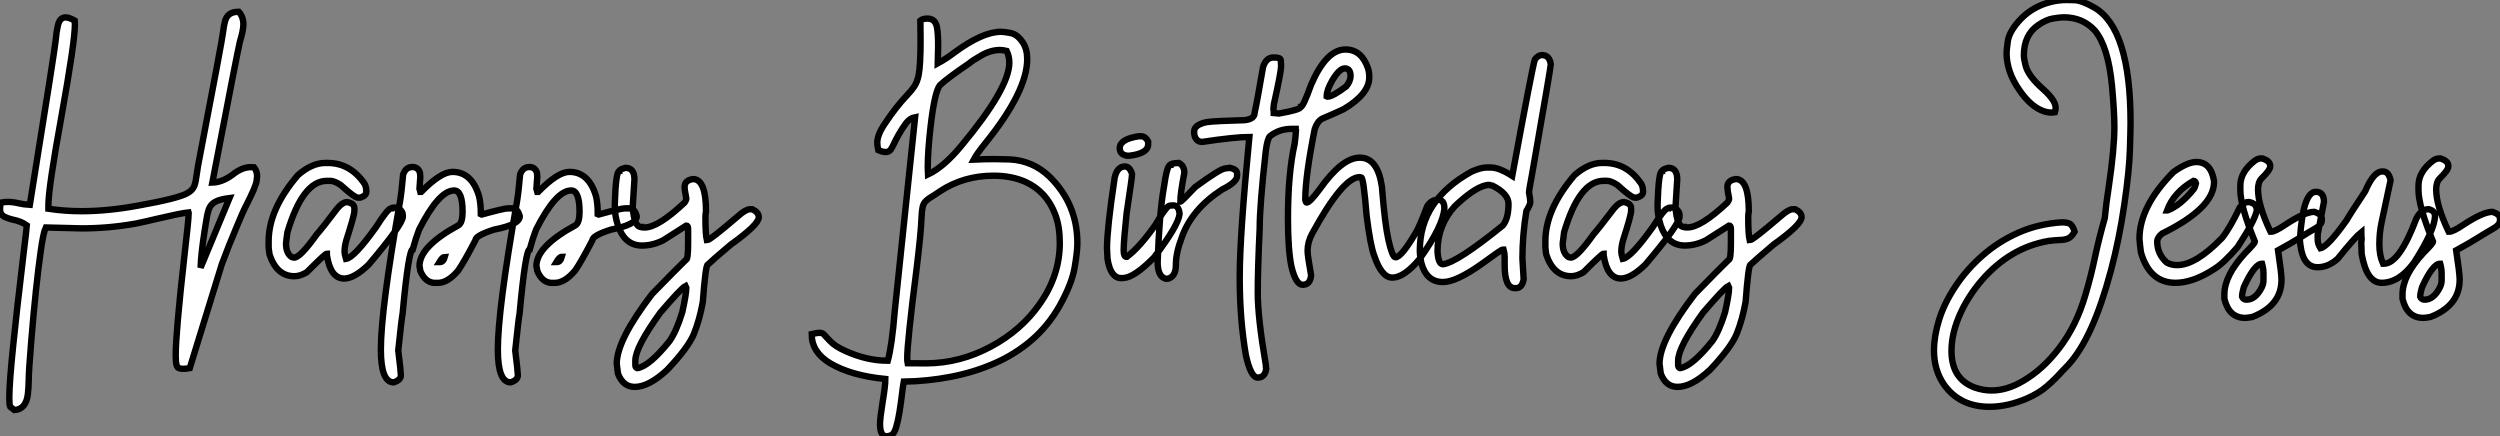 <?xml version="1.0" standalone="no"?>
<svg xmlns="http://www.w3.org/2000/svg" viewBox="0 -6.59 389.833 68.038"><rect x="0" y="-6.59" width="389.833" height="68.038" fill="#808080" stroke="none"/><path d="M2.24 20.84L2.24 20.84L1.59 20.32Q1.45 20.02 1.45 18.92L1.45 18.92Q1.45 16.63 2.08 10.53L2.08 10.53Q2.54 5.91 3.75-4.21L3.75-4.21Q4.10-6.97 4.18-7.96L4.18-7.96Q3.34-8.59 1.97-8.86L1.97-8.86Q1.31-9.02 0.82-9.24L0.82-9.24Q0-9.60 0-10.53L0-10.53Q0-10.94 0.14-11.51L0.14-11.51Q0.71-11.62 1.20-11.62L1.20-11.62Q1.97-11.62 2.93-11.40L2.93-11.40Q3.69-11.21 4.65-11.16L4.65-11.16Q8.64-35.90 8.70-36.97L8.70-36.97Q8.80-38.17 9.02-39.10L9.02-39.10Q9.30-40.39 10.23-40.39L10.23-40.39Q10.77-40.39 11.65-39.89L11.65-39.89L11.68-39.27Q11.68-36.61 9.57-24.88L9.57-24.88Q7.55-13.78 7.55-11.16L7.55-11.16L7.55-10.55Q10.09-10.17 12.71-10.17L12.71-10.17Q16.87-10.17 21.57-11.05L21.57-11.05Q27.84-12.17 29.23-12.99L29.23-12.99Q30.05-13.45 30.30-14.11Q30.54-14.77 30.65-15.75L30.65-15.75L30.87-17.20Q34.73-37.27 34.78-38.09L34.78-38.09Q34.89-39.02 35.08-39.76L35.08-39.76Q35.46-41.26 37.13-41.26L37.13-41.26L37.24-41.26Q37.95-40.47 37.95-39.29L37.95-39.29Q37.95-38.39 37.41-36.61L37.41-36.61Q37.11-35.46 33.11-14.63L33.11-14.63Q34.67-14.68 36.26-15.86L36.26-15.86Q37.73-17.04 39.13-17.04L39.13-17.04L39.62-17.01Q40.09-16.41 40.09-15.64L40.09-15.64Q40.09-15.53 40.03-15.01Q39.98-14.49 39.53-13.45Q39.07-12.41 38.57-11.43Q38.06-10.45 37.71-9.63L37.71-9.63Q37.27-8.53 36.83-7.55L36.83-7.55Q35.71-4.92 34.59-1.91L34.59-1.91L29.59 14.30Q28.98 14.41 28.57 14.41L28.57 14.41Q28.30 14.41 27.97 14.33Q27.64 14.25 27.52 13.77Q27.40 13.29 27.40 12.28L27.40 12.28Q27.40 8.83 28.77-3.34L28.77-3.34Q29.42-8.91 29.42-9.87L29.42-9.87L29.39-9.98Q28.25-9.87 24.55-9.00L24.55-9.00Q22.72-8.56 21.27-8.26L21.27-8.26Q17.04-7.49 12.77-7.49L12.77-7.49L7.14-7.63Q6.75-6.84 6.34-3.86L6.34-3.86Q5.58 1.50 4.87 10.12L4.87 10.12Q4.48 14.82 4.48 16.13L4.48 16.13Q4.46 17.28 4.35 18.32L4.35 18.32Q4.07 20.73 2.24 20.84ZM31.28-1.37L31.28-1.37L35.79-12.22Q34.26-12.03 33.54-11.62Q32.81-11.21 32.55-10.43Q32.29-9.65 32.10-8.31L32.10-8.31L31.88-6.92Q31.34-3.45 31.28-1.37ZM53.68 0.33L53.68 0.33Q51.52 0.33 50.97-3.34L50.97-3.34L50.97-3.55Q50.72-3.55 47.85-0.66L47.85-0.66Q46.81-0.03 45.91-0.03L45.91-0.03Q43.15-0.03 42.03-3.42L42.03-3.42Q41.89-4.35 41.89-4.59L41.89-4.59L41.89-5.50Q41.89-10.47 46.46-15.80L46.46-15.80Q48.64-17.69 50.70-17.69L50.70-17.69L51.11-17.69Q54.63-17.69 56.85-14.44L56.85-14.44Q57.12-13.97 57.12-13.18L57.12-13.18Q57.12-12.58 56.16-12.28L56.16-12.28L55.81-12.28Q55.29-12.28 53.10-14.27L53.10-14.27Q52.12-14.90 51.52-14.90L51.52-14.90L50.97-14.90Q47.20-14.90 44.82-6.89L44.82-6.89Q44.68-5.99 44.60-5.14L44.60-5.14Q44.60-3.58 45.50-3.01L45.50-3.01L45.86-2.93Q46.81-2.93 49.38-6.54L49.38-6.54Q50.37-7.66 52.55-10.55L52.55-10.55Q53.40-11.59 54.14-11.59L54.14-11.59Q55.26-11.40 55.26-10.61L55.26-10.61L55.26-10.20Q55.26-9.54 54.00-5.63L54.00-5.63Q53.73-4.65 53.73-3.91L53.73-3.91Q53.73-3.45 53.95-2.73L53.95-2.73Q55.23-2.93 58.65-7.71L58.65-7.71Q60.48-10.61 61.00-10.61L61.00-10.61Q61.00-10.75 62.04-10.75L62.04-10.75Q62.81-10.14 62.81-9.65L62.81-9.65L62.81-9.30Q62.81-8.12 57.48-1.83L57.48-1.83Q55.23 0.33 53.68 0.33ZM61.39 16.52L61.39 16.52Q59.39 16.52 59.39 11.40L59.39 11.40Q59.39 5.20 62.37-11.65L62.37-11.65Q62.62-13.10 62.86-15.89L62.86-15.89Q63.27-17.06 64.31-17.06L64.31-17.06Q65.19-17.06 65.49-16.16L65.49-16.16Q65.54-15.78 65.54-15.53L65.54-15.53L65.41-13.67L65.54-13.18L65.68-13.18Q68.74-16.30 70.55-16.30L70.55-16.30Q73.58-16.30 74.70-12.50L74.70-12.50Q74.98-11.35 74.98-9.71L74.98-9.71L75.11-9.65Q78.59-10.61 79.19-10.61L79.19-10.61L79.95-10.61Q80.72-10.61 81.05-9.38L81.05-9.38Q81.05-8.07 77.05-7.30L77.05-7.30Q74.13-6.37 74.13-5.63L74.13-5.63Q72.38-2.27 71.45-0.93L71.45-0.93Q69.84 1.01 68.25 1.01L68.25 1.01L67.84 1.01Q66.34 1.01 65.54-0.85L65.54-0.85Q65.46-1.48 65.41-1.61L65.41-1.61Q65.41-4.68 71.50-7.98L71.50-7.98Q72.13-8.39 72.13-10.06L72.13-10.06Q72.13-13.40 70.82-13.40L70.82-13.40Q68.44-13.40 65.35-7.30L65.35-7.30Q64.86-6.04 64.37-4.24L64.37-4.24Q63.71-4.24 62.78 5.80L62.78 5.80Q62.64 6.40 62.10 11.54L62.10 11.54Q62.51 14.88 62.51 15.42L62.51 15.42Q62.51 16.16 61.39 16.52ZM68.52-2.24L68.61-2.24Q69.15-2.24 69.37-3.06L69.37-3.06Q69.02-3.06 68.52-2.24L68.52-2.24ZM79.63 16.52L79.63 16.52Q77.63 16.52 77.63 11.40L77.63 11.40Q77.63 5.20 80.61-11.65L80.61-11.65Q80.86-13.10 81.10-15.89L81.10-15.89Q81.51-17.06 82.55-17.06L82.55-17.06Q83.43-17.06 83.73-16.16L83.73-16.16Q83.78-15.78 83.78-15.53L83.78-15.53L83.64-13.67L83.78-13.18L83.92-13.18Q86.98-16.30 88.79-16.30L88.79-16.30Q91.82-16.30 92.94-12.50L92.94-12.50Q93.21-11.35 93.21-9.71L93.21-9.71L93.35-9.65Q96.82-10.61 97.43-10.61L97.43-10.61L98.19-10.61Q98.96-10.61 99.29-9.38L99.29-9.38Q99.29-8.07 95.29-7.30L95.29-7.30Q92.37-6.37 92.37-5.63L92.37-5.63Q90.62-2.27 89.69-0.93L89.69-0.93Q88.07 1.01 86.49 1.01L86.49 1.01L86.08 1.01Q84.57 1.01 83.78-0.85L83.78-0.85Q83.70-1.48 83.64-1.61L83.64-1.61Q83.64-4.68 89.74-7.98L89.74-7.98Q90.37-8.39 90.37-10.06L90.37-10.06Q90.37-13.40 89.06-13.40L89.06-13.40Q86.68-13.40 83.59-7.30L83.59-7.30Q83.10-6.04 82.61-4.24L82.61-4.24Q81.95-4.24 81.02 5.80L81.02 5.80Q80.88 6.40 80.34 11.54L80.34 11.54Q80.75 14.88 80.75 15.42L80.75 15.42Q80.75 16.16 79.63 16.52ZM86.76-2.24L86.84-2.24Q87.39-2.24 87.61-3.06L87.61-3.06Q87.25-3.06 86.76-2.24L86.76-2.24ZM98.98 17.23L98.98 17.23Q97.15 17.23 96.36 15.15L96.36 15.15L96.17 13.62Q96.17 9.93 101.69 2.73L101.69 2.73Q105.63-1.31 106.97-2.60L106.97-2.60Q107.30-2.60 107.30-5.22L107.30-5.22L107.30-7.36Q107.30-7.93 107.02-7.93L107.02-7.93L103.41-5.63Q101.77-4.81 100.11-4.81L100.11-4.81Q97.43-4.81 96.36-7.93L96.36-7.93Q95.87-9.49 95.87-10.75L95.87-10.75L95.87-11.38Q96.03-16.43 96.58-16.43L96.58-16.43Q96.58-16.68 97.54-16.93L97.54-16.93Q98.93-16.93 98.93-15.12L98.93-15.12L98.66-10.83Q98.88-7.71 99.97-7.71L99.97-7.71Q99.97-7.63 100.52-7.63L100.52-7.63Q102.62-7.63 106.75-11.51L106.75-11.51Q107.02-11.89 107.02-12.14L107.02-12.14Q106.75-13.48 106.75-13.95L106.75-13.95Q106.75-14.98 108.06-15.18L108.06-15.18Q110.09-15.18 110.09-10.14L110.09-10.14Q110.00-9.76 110.00-9.24L110.00-9.24Q110.00-6.54 110.22-5.63L110.22-5.63Q110.69-5.63 115.06-9.38L115.06-9.38Q116.29-10.47 116.92-10.47L116.92-10.47L117.33-10.47Q118.32-9.98 118.32-9.24L118.32-9.24Q118.32-8.07 113.94-4.95L113.94-4.95Q110.91-2.38 110.36-1.83L110.36-1.83Q110.03-1.83 109.59 3.99L109.59 3.99Q109.10 6.73 108.20 8.97L108.20 8.97Q107.32 11.10 104.04 14.57L104.04 14.57Q101.17 17.23 98.98 17.23ZM99.34 14.30L99.42 14.30Q101.28 13.97 104.40 10.09L104.40 10.09Q105.46 8.59 106.39 5.58L106.39 5.58Q107.02 2.73 107.02 1.78L107.02 1.78L106.89 1.50Q106.20 1.86 102.95 5.66L102.95 5.66Q99.07 11.05 99.07 13.13L99.07 13.13L99.07 13.84Q99.07 14.19 99.34 14.30L99.34 14.30Z" fill="white" stroke="black" transform="translate(0 0) scale(1 1) translate(0 36.512)"/><path d="M3.23 24.94L3.23 24.94Q2.21 24.94 2.21 23.02L2.21 23.02Q2.21 22.09 2.63 19.50L2.63 19.50Q3.04 17.04 3.04 16.00L3.04 16.00Q-2.30 15.48-5.58 13.54L-5.58 13.54Q-8.45 11.81-8.45 9.00L-8.45 9.00Q-7.63 8.80-7.25 8.80L-7.25 8.80Q-6.84 8.80-6.62 8.97L-6.62 8.97Q-6.51 9.08-5.67 9.99Q-4.84 10.91-3.14 11.65L-3.14 11.65Q0.16 13.15 3.42 13.15L3.42 13.15Q4.07 10.80 4.51 5.36L4.51 5.36L7.68-24.83Q6.89-24.69 6.29-23.91Q5.69-23.13 5.06-22.01L5.06-22.01Q4.59-21.16 4.36-20.64Q4.13-20.13 3.87-19.76Q3.61-19.39 3.06-19.39L3.06-19.39Q2.63-19.39 1.94-19.69L1.94-19.69Q1.78-20.32 1.78-20.86L1.78-20.86Q1.78-22.09 2.98-23.84L2.98-23.84Q4.70-26.44 6.37-28.19L6.37-28.19Q7.11-28.96 7.56-29.63Q8.01-30.30 8.23-31.39L8.23-31.39Q8.53-32.89 8.53-36.83L8.53-36.83L8.50-39.89Q8.86-40.20 9.60-40.20L9.60-40.20Q10.86-40.20 11.10-38.77L11.10-38.77Q11.27-37.84 11.27-35.85L11.27-35.85L11.21-33.22Q12.58-33.96 13.86-34.95L13.86-34.95Q18.21-38.14 21.05-38.14L21.05-38.14Q21.63-38.14 22.64-37.93Q23.65-37.71 24.47-36.48L24.47-36.48Q25.16-35.44 25.16-33.88L25.16-33.88Q25.16-28.85 18.62-20.75L18.62-20.75Q17.28-19.09 16.82-18.21L16.82-18.21Q18.51-18.29 20.02-18.29L20.02-18.29Q21.03-18.29 22.45-18.24L22.45-18.24Q26.03-18.05 28.63-15.56L28.63-15.56Q32.98-11.29 32.98-5.20L32.98-5.20Q32.98-3.80 32.54-1.30Q32.10 1.20 30.21 4.59L30.21 4.59Q28.46 7.68 25.88 9.91Q23.30 12.14 20.08 13.55Q16.87 14.96 13.28 15.65Q9.68 16.35 5.91 16.41L5.91 16.41Q5.77 17.17 5.63 18.38L5.63 18.38Q5.47 19.71 5.25 21.11Q5.03 22.50 4.72 23.54Q4.40 24.58 3.96 24.76Q3.53 24.94 3.23 24.94ZM6.51 13.54L9.54 13.56Q14.71 13.51 19.47 10.96Q24.23 8.42 27.13 4.27L27.13 4.27Q30.24-0.16 30.24-5.22L30.24-5.22Q30.24-7.79 29.53-9.65L29.53-9.65Q28.19-13.23 24.88-14.74L24.88-14.74Q22.70-15.70 19.91-15.70L19.91-15.70Q15.26-15.70 11.59-13.29L11.59-13.29L10.69-12.69Q9.76-12.14 9.37-11.76Q8.97-11.38 8.85-10.80Q8.72-10.23 8.67-9.02L8.67-9.02Q8.61-6.95 7.90-1.09L7.90-1.09Q6.45 10.25 6.45 12.71L6.45 12.71Q6.45 13.26 6.51 13.54L6.51 13.54ZM9.68-15.89L9.68-15.89Q12.14-17.04 14.85-20.32L14.85-20.32Q22.37-29.34 22.37-33.33L22.37-33.33Q22.37-34.32 21.96-35.16L21.96-35.16Q21.41-35.30 20.89-35.30L20.89-35.30Q19.44-35.30 17.91-34.40L17.91-34.40Q16.49-33.58 16.16-33.25L16.16-33.25Q12.69-30.90 11.54-29.80L11.54-29.80Q10.72-28.77 10.09-23.35L10.09-23.35Q9.65-19.52 9.65-16.95L9.65-16.95Q9.65-16.32 9.68-15.89ZM42.55-21.85L42.93-21.85Q43.59-21.85 44.02-21.03L44.02-21.03L44.02-20.59Q44.02-19.17 41.07-18.81L41.07-18.81L40.77-18.81Q39.59-18.98 39.59-19.99L39.59-19.99Q39.59-21.41 42.55-21.85L42.55-21.85ZM40.20 0.25L39.84 0.27Q38.14 0.27 37.68-2.76L37.68-2.76Q37.60-4.02 37.60-4.38L37.60-4.38Q37.60-7.41 38.80-15.42L38.80-15.42Q39.21-17.14 40.39-17.14L40.39-17.14Q41.15-17.14 41.51-15.97L41.51-15.97L41.51-15.94Q41.51-15.45 40.66-9.84L40.66-9.84Q40.20-5.50 40.20-4.05L40.20-4.05Q40.20-3.04 40.66-3.04L40.66-3.04L40.69-3.04Q42.74-4.59 45.17-8.07L45.17-8.07Q46.54-10.45 47.20-10.96L47.20-10.96Q47.39-11.07 47.93-11.07L47.93-11.07Q48.81-11.07 48.92-9.73L48.92-9.73Q48.73-7.93 44.93-2.95L44.93-2.95Q41.89 0.14 40.20 0.25L40.20 0.25ZM47.22 0.33L46.81 0.38Q45.50 0.08 45.50-2.24L45.50-2.24Q45.77-9.95 46.46-13.81L46.46-13.81Q46.95-17.39 47.50-17.39L47.50-17.39Q47.50-17.64 48.81-17.69L48.81-17.69Q49.66-17.25 49.66-16.16L49.66-16.16Q49.03-12.82 49.03-11.65L49.03-11.65Q49.22-11.65 51.38-13.95L51.38-13.95Q55.32-16.84 56.08-16.84L56.08-16.84L56.79-16.93Q57.89-16.68 57.89-16.02L57.89-16.02L57.89-15.67Q57.89-14.71 55.54-13.54L55.54-13.54Q50.80-10.47 49.25-6.04L49.25-6.04Q48.34-3.66 48.34-1.75L48.34-1.75Q48.34-0.08 47.22 0.33L47.22 0.33ZM74.79-35.38L74.79-35.38Q77.30-35.38 78.31-32.43L78.31-32.43Q78.50-31.80 78.50-31.06L78.50-31.06Q78.50-28.44 74.48-26.06L74.48-26.06Q73.50-25.59 71.20-24.61L71.20-24.61Q70.44-24.25 70-23.00L70-23.00Q68.52-15.59 68.52-12.00L68.52-12.00Q68.58-11.51 68.74-11.51L68.74-11.51Q69.21-11.51 70.74-13.56L70.74-13.56Q74.24-18.51 77-18.51L77-18.51L77.05-18.51Q79.82-18.51 80.47-13.97L80.47-13.97Q80.94-8.09 81.48-5.71L81.48-5.71Q82.09-2.98 82.58-2.98L82.58-2.98Q83.51-2.98 85.78-6.86L85.78-6.86Q86.32-7.74 87.53-10.94L87.53-10.94Q88.18-11.95 89.20-11.95L89.20-11.95Q90.21-11.95 90.21-10.64L90.21-10.64Q90.04-7.88 86.32-2.68L86.32-2.68Q83.92 0.19 82.09 0.19L82.09 0.19Q80.42 0.19 79.27-3.23L79.27-3.23Q78.67-4.79 78.09-9.43L78.09-9.43Q77.60-15.42 77.25-15.42L77.25-15.42L77-15.48Q74.40-15.48 69.59-6.67L69.59-6.67Q68.88-5.36 68.88-3.99L68.88-3.99Q68.88-3.23 69.43-0.16L69.43-0.16Q69.29 1.31 68.11 1.31L68.11 1.31Q67.05 1.31 66.36-1.53L66.36-1.53Q65.82-4.16 65.82-9.02L65.82-9.02Q65.82-16.02 66.86-20.67L66.86-20.67Q67.02-21.85 67.07-22.80L67.07-22.80Q67.02-22.89 67.02-23.00L67.02-23.00L66.36-23.00Q64.48-23.00 63.03-21.88L63.03-21.88Q62.62-21.49 62.37-19.61L62.37-19.61Q61.41-11.13 61.41-7.46L61.41-7.46Q61.11-1.26 61.11 2.57L61.11 2.57Q61.11 6.45 62.37 13.81L62.37 13.81Q62.37 14.25 62.43 14.41L62.43 14.41Q62.23 15.78 61.11 15.78L61.11 15.78Q60.02 15.78 59.25 12.25L59.25 12.25Q58.30 6.67 58.30 0.36L58.30 0.36L58.30 0Q58.30-6.40 59.80-21.74L59.80-21.74Q57.59-21.74 52.45-20.97L52.45-20.97Q51.63-20.97 51.30-21.79L51.30-21.79Q51.19-22.12 51.19-22.39L51.19-22.39L51.19-22.59Q51.19-23.65 53.16-24.06L53.16-24.06Q54.61-24.25 59.06-24.36L59.06-24.36Q60.62-24.53 60.62-25.51L60.62-25.51Q60.98-27.07 61.93-32.62L61.93-32.62Q62.40-34.13 63.55-34.13L63.55-34.13L63.74-34.13Q64.70-34.13 64.70-33.69L64.70-33.69Q64.75-33.14 64.75-32.81L64.75-32.81Q64.75-31.86 63.63-26.88L63.63-26.88Q63.63-26.71 63.55-26.06L63.55-26.06Q63.60-25.87 63.60-25.68L63.60-25.68L63.60-25.46Q64.09-25.40 64.34-25.40L64.34-25.40L64.45-25.40Q67.79-26.00 67.79-26.41L67.79-26.41Q68.20-26.44 69.43-29.89L69.43-29.89Q71.80-35.38 74.79-35.38ZM71.86-28.08L71.86-28.08L71.97-28.03L72.00-28.03Q72.79-28.03 74.92-29.64L74.92-29.64Q75.58-30.46 75.58-31.25L75.58-31.25Q75.58-32.43 74.68-32.43L74.68-32.43Q73.83-32.43 72.71-30.52L72.71-30.52Q71.86-29.04 71.86-28.08ZM101.39 1.83L101.39 1.83L101.20 1.83Q99.61 1.83 99.61-1.75L99.61-1.75L99.61-3.01Q99.61-3.64 99.45-4.18L99.45-4.18L99.31-4.18Q99.07-4.18 96.14-2.02L96.14-2.02Q92.09 0.88 89.99 0.88L89.99 0.88Q87.39 0.88 86.60-2.16L86.60-2.16Q86.38-3.25 86.38-4.05L86.38-4.05Q86.38-11.89 94.47-16.35L94.47-16.35Q95.89-16.98 96.82-16.98L96.82-16.98L97.45-16.98Q98.74-16.98 100.79-15.67L100.79-15.67Q103.96-32.81 104.32-33.82L104.32-33.82Q104.84-34.51 105.41-34.51L105.41-34.51Q106.61-34.51 106.80-33.06L106.80-33.06Q106.80-32.57 103.91-16.08L103.91-16.08Q103.41-13.45 103.41-13.10L103.41-13.10Q103.61-12.00 103.61-11.59L103.61-11.59Q103.61-11.21 103.00-10.20L103.00-10.20Q102.38-6.45 102.38-2.79L102.38-2.79L102.57 0.46Q102.32 1.83 101.39 1.83ZM89.99-1.89L89.99-1.89Q92.18-2.16 99.31-7.93L99.31-7.93Q100.21-9.00 100.21-11.32L100.21-11.32Q100.21-12.88 97.73-14.14L97.73-14.14Q97.23-14.22 97.23-14.27L97.23-14.27Q95.35-14.27 91.85-10.96L91.85-10.96Q89.14-7.98 89.14-3.91L89.14-3.91Q89.25-1.89 89.99-1.89ZM117.74 0.33L117.74 0.33Q115.58 0.33 115.04-3.34L115.04-3.34L115.04-3.55Q114.79-3.55 111.92-0.66L111.92-0.66Q110.88-0.03 109.98-0.03L109.98-0.03Q107.21-0.03 106.09-3.42L106.09-3.42Q105.96-4.35 105.96-4.59L105.96-4.59L105.96-5.50Q105.96-10.47 110.52-15.80L110.52-15.80Q112.71-17.69 114.76-17.69L114.76-17.69L115.17-17.69Q118.70-17.69 120.91-14.44L120.91-14.44Q121.19-13.97 121.19-13.18L121.19-13.18Q121.19-12.58 120.23-12.28L120.23-12.28L119.88-12.28Q119.36-12.28 117.17-14.27L117.17-14.27Q116.18-14.90 115.58-14.90L115.58-14.90L115.04-14.90Q111.26-14.90 108.88-6.89L108.88-6.89Q108.75-5.99 108.66-5.14L108.66-5.14Q108.66-3.58 109.57-3.01L109.57-3.01L109.92-2.93Q110.88-2.93 113.45-6.54L113.45-6.54Q114.43-7.66 116.62-10.55L116.62-10.55Q117.47-11.59 118.21-11.59L118.21-11.59Q119.33-11.40 119.33-10.61L119.33-10.61L119.33-10.20Q119.33-9.54 118.07-5.63L118.07-5.63Q117.80-4.65 117.80-3.91L117.80-3.91Q117.80-3.45 118.02-2.73L118.02-2.73Q119.30-2.93 122.72-7.71L122.72-7.71Q124.55-10.61 125.07-10.61L125.07-10.61Q125.07-10.75 126.11-10.75L126.11-10.75Q126.88-10.14 126.88-9.65L126.88-9.65L126.88-9.30Q126.88-8.12 121.54-1.83L121.54-1.83Q119.30 0.33 117.74 0.33ZM126.57 17.23L126.57 17.23Q124.74 17.23 123.95 15.15L123.95 15.15L123.76 13.62Q123.76 9.93 129.28 2.73L129.28 2.73Q133.22-1.31 134.56-2.60L134.56-2.60Q134.89-2.60 134.89-5.22L134.89-5.22L134.89-7.36Q134.89-7.93 134.61-7.93L134.61-7.93L131.00-5.63Q129.36-4.81 127.70-4.81L127.70-4.81Q125.02-4.81 123.95-7.93L123.95-7.93Q123.46-9.49 123.46-10.75L123.46-10.75L123.46-11.38Q123.62-16.43 124.17-16.43L124.17-16.43Q124.17-16.68 125.13-16.93L125.13-16.93Q126.52-16.93 126.52-15.12L126.52-15.12L126.25-10.83Q126.46-7.71 127.56-7.71L127.56-7.71Q127.56-7.63 128.11-7.63L128.11-7.63Q130.21-7.63 134.34-11.51L134.34-11.51Q134.61-11.89 134.61-12.14L134.61-12.14Q134.34-13.48 134.34-13.95L134.34-13.95Q134.34-14.98 135.65-15.18L135.65-15.18Q137.68-15.18 137.68-10.14L137.68-10.14Q137.59-9.76 137.59-9.24L137.59-9.24Q137.59-6.54 137.81-5.63L137.81-5.63Q138.28-5.63 142.65-9.38L142.65-9.38Q143.88-10.47 144.51-10.47L144.51-10.47L144.92-10.47Q145.91-9.98 145.91-9.24L145.91-9.24Q145.91-8.07 141.53-4.95L141.53-4.95Q138.50-2.38 137.95-1.83L137.95-1.83Q137.62-1.83 137.18 3.99L137.18 3.99Q136.69 6.73 135.79 8.97L135.79 8.97Q134.91 11.10 131.63 14.57L131.63 14.57Q128.76 17.23 126.57 17.23ZM126.93 14.30L127.01 14.30Q128.87 13.97 131.99 10.09L131.99 10.09Q133.05 8.59 133.98 5.58L133.98 5.58Q134.61 2.73 134.61 1.78L134.61 1.78L134.48 1.50Q133.79 1.86 130.54 5.66L130.54 5.66Q126.66 11.05 126.66 13.13L126.66 13.13L126.66 13.84Q126.66 14.19 126.93 14.30L126.93 14.30Z" fill="white" stroke="black" transform="translate(136.004 0) scale(1 1) translate(-0.988 36.508)"/><path d="M10.86 20.34L10.86 20.34Q6.26 20.34 3.80 16.95L3.80 16.95Q2.19 14.66 2.19 11.57L2.19 11.57Q2.19 9.38 2.97 6.82Q3.75 4.27 5.51 1.60Q7.27-1.07 9.79-3.27Q12.30-5.47 15.42-6.84Q18.54-8.20 22.12-8.42L22.12-8.42Q23.13-8.42 23.50-8.11Q23.87-7.79 24.12-6.97L24.12-6.97Q23.63-6.10 23.05-5.88Q22.48-5.66 21.63-5.66L21.63-5.66Q21-5.63 20.07-5.52L20.07-5.52Q14.03-4.48 9.60 0.66L9.60 0.66Q7.60 3.01 6.40 5.58L6.40 5.58Q4.92 8.75 4.92 11.62L4.92 11.62Q4.92 16.05 8.61 17.36L8.61 17.36Q9.90 17.80 11.16 17.80L11.16 17.80Q13.59 17.80 16.11 16.30L16.11 16.30Q19.20 14.49 21.68 11.24L21.68 11.24Q24.39 7.74 25.81 2.87L25.81 2.87Q26.69-0.08 27.32-3.12L27.32-3.12Q27.95-6.02 28.82-9.08L28.82-9.08Q29.04-11.40 29.45-14L29.45-14Q30.32-19.93 30.32-23.24L30.32-23.24Q30.32-25.68 29.94-29.78L29.94-29.78Q29.34-35.88 27.26-38.34L27.26-38.34Q25.38-40.39 22.42-40.39L22.42-40.39Q21.88-40.39 20.77-40.21Q19.66-40.03 18.38-39.13L18.38-39.13Q16.21-37.60 16.21-34.48L16.21-34.48Q16.21-33.88 16.46-32.95L16.46-32.95Q16.84-31.25 19.25-29.15L19.25-29.15Q21.16-27.43 21.16-26.30L21.16-26.30Q21.16-25.95 21.05-25.59L21.05-25.59Q20.75-25.54 20.45-25.54L20.45-25.54Q19.71-25.54 18.87-25.92L18.87-25.92Q17.12-26.71 15.53-29.01L15.53-29.01Q13.51-31.88 13.51-34.84L13.51-34.84Q13.51-35.30 13.70-36.65Q13.89-38.01 15.30-39.66Q16.71-41.32 18.72-42.21Q20.73-43.09 22.86-43.09L22.86-43.09Q22.94-43.09 24.08-43.07Q25.21-43.04 27.18-41.92L27.18-41.92Q32.84-38.66 32.84-23.98L32.84-23.98Q32.84-22.89 32.74-19.73Q32.65-16.57 31.87-11.20Q31.09-5.82 29.78-0.90L29.78-0.90Q26.96 9.71 23.05 13.89L23.05 13.89L22.20 14.77Q21.11 16.00 19.82 17.12Q18.54 18.24 16.65 19.06L16.65 19.06Q13.62 20.34 10.86 20.34ZM39.84 1.01L39.84 1.01Q35.82 1.01 34.45-3.77L34.45-3.77Q34.32-4.76 34.23-5.85L34.23-5.85Q34.23-10.94 39.57-16.30L39.57-16.30Q41.75-17.83 43.09-17.83L43.09-17.83Q45.39-17.83 45.86-14.85L45.86-14.85L45.86-14.71Q45.86-10.64 37.76-6.67L37.76-6.67Q37.00-6.07 37.00-5.41L37.00-5.41Q37.00-3.50 38.47-2.16L38.47-2.16Q39.18-1.75 40.11-1.75L40.11-1.75Q43.01-1.75 47.11-5.99L47.11-5.99Q48.34-7.52 49.88-10.75L49.88-10.75Q50.50-11.59 51.27-11.59L51.27-11.59Q52.53-11.40 52.53-10.28L52.53-10.28Q52.23-8.70 49.55-4.59L49.55-4.59Q47.41-2.08 45.86-1.12L45.86-1.12Q42.57 1.01 39.84 1.01ZM38.53-10.28L38.61-10.28Q40.63-11.05 42.68-13.59L42.68-13.59Q42.90-13.86 43.04-14.49L43.04-14.49Q42.93-14.90 42.68-14.90L42.68-14.90Q39.59-13.13 38.53-10.28L38.53-10.28ZM50.72 6.48L50.72 6.48Q48.18 6.48 47.47 3.50L47.47 3.50L47.47 2.82Q47.47-0.11 50.72-3.64L50.72-3.64Q52.23-5.14 52.23-5.41L52.23-5.41Q49.96-10.94 49.96-13.45L49.96-13.45L49.96-14.14Q49.96-16.35 52.31-18.10L52.31-18.10Q52.77-18.38 53.13-18.38L53.13-18.38L53.43-18.38Q54.61-17.96 54.61-17.25L54.61-17.25L54.61-17.12Q54.61-16.57 53.27-15.26L53.27-15.26Q52.72-14.71 52.72-13.54L52.72-13.54Q52.72-11.07 54.61-7.08L54.61-7.08Q54.74-7.05 54.74-6.95L54.74-6.95Q55.34-6.95 56.96-8.04L56.96-8.04Q60.02-10.06 61.50-10.06L61.50-10.06Q62.67-9.68 62.67-8.97L62.67-8.97L62.67-8.75Q62.67-8.01 61.50-7.38L61.50-7.38Q60.73-6.95 59.31-6.06Q57.89-5.17 55.84-4.05L55.84-4.05Q56.38-0.46 56.38 0.52L56.38 0.52Q56.38 4.57 51.82 6.34L51.82 6.34Q51.02 6.48 50.72 6.48ZM50.91 3.64L50.91 3.64Q52.31 3.64 53.27 1.78L53.27 1.78Q53.57 1.20 53.57 0.60L53.57 0.60L53.57-0.38Q53.57-1.20 53.35-1.97L53.35-1.97Q52.17-1.97 50.50 1.70L50.50 1.70Q50.23 2.63 50.23 3.17L50.23 3.17Q50.42 3.64 50.91 3.64ZM72.00 1.01L72.00 1.01Q69.67 1.01 68.88-3.47L68.88-3.47L68.82-5.22L68.88-5.85Q68.82-6.18 68.82-6.89L68.82-6.89Q67.89-6.15 65.13-2.73L65.13-2.73Q63.66-1.42 62.02-1.42L62.02-1.42Q59.77-1.42 59.34-4.81L59.34-4.81Q59.25-5.39 59.25-5.71L59.25-5.71Q59.72-13.18 61.74-13.18L61.74-13.18Q63-13.18 63-11.59L63-11.59L62.02-6.54L62.02-5.77Q62.02-5.09 62.45-4.38L62.45-4.38Q63.60-4.62 66.53-8.75L66.53-8.75Q67.02-9.63 69.43-13.26L69.43-13.26Q70.74-16.35 72.08-16.35L72.08-16.35L72.21-16.35Q73.09-16.35 73.39-14.98L73.39-14.98L72.00-8.48Q71.64-6.84 71.64-5.00L71.64-5.00Q71.64-3.25 72.21-1.97L72.21-1.97L72.35-1.97Q74.76-1.97 77.41-9.02L77.41-9.02Q78.15-10.47 79.32-10.47L79.32-10.47Q80.31-10.23 80.31-9.43L80.31-9.43Q80.31-7.27 77.05-2.16L77.05-2.16Q74.73 1.01 72.00 1.01ZM78.50 6.48L78.50 6.48Q75.96 6.48 75.25 3.50L75.25 3.50L75.25 2.82Q75.25-0.11 78.50-3.64L78.50-3.64Q80.01-5.14 80.01-5.41L80.01-5.41Q77.74-10.94 77.74-13.45L77.74-13.45L77.74-14.14Q77.74-16.35 80.09-18.10L80.09-18.10Q80.55-18.38 80.91-18.38L80.91-18.38L81.21-18.38Q82.39-17.96 82.39-17.25L82.39-17.25L82.39-17.12Q82.39-16.57 81.05-15.26L81.05-15.26Q80.50-14.71 80.50-13.54L80.50-13.54Q80.50-11.07 82.39-7.08L82.39-7.08Q82.52-7.05 82.52-6.95L82.52-6.95Q83.13-6.95 84.74-8.04L84.74-8.04Q87.80-10.06 89.28-10.06L89.28-10.06Q90.45-9.68 90.45-8.97L90.45-8.97L90.45-8.75Q90.45-8.01 89.28-7.38L89.28-7.38Q88.51-6.95 87.09-6.06Q85.67-5.17 83.62-4.05L83.62-4.05Q84.16-0.46 84.16 0.52L84.16 0.52Q84.16 4.57 79.60 6.34L79.60 6.34Q78.80 6.48 78.50 6.48ZM78.70 3.64L78.70 3.64Q80.09 3.64 81.05 1.78L81.05 1.78Q81.35 1.20 81.35 0.60L81.35 0.60L81.35-0.38Q81.35-1.20 81.13-1.97L81.13-1.97Q79.95-1.97 78.29 1.70L78.29 1.70Q78.01 2.63 78.01 3.17L78.01 3.17Q78.20 3.64 78.70 3.64Z" fill="white" stroke="black" transform="translate(299.57 0) scale(1 1) translate(-0.188 36.5)"/></svg>